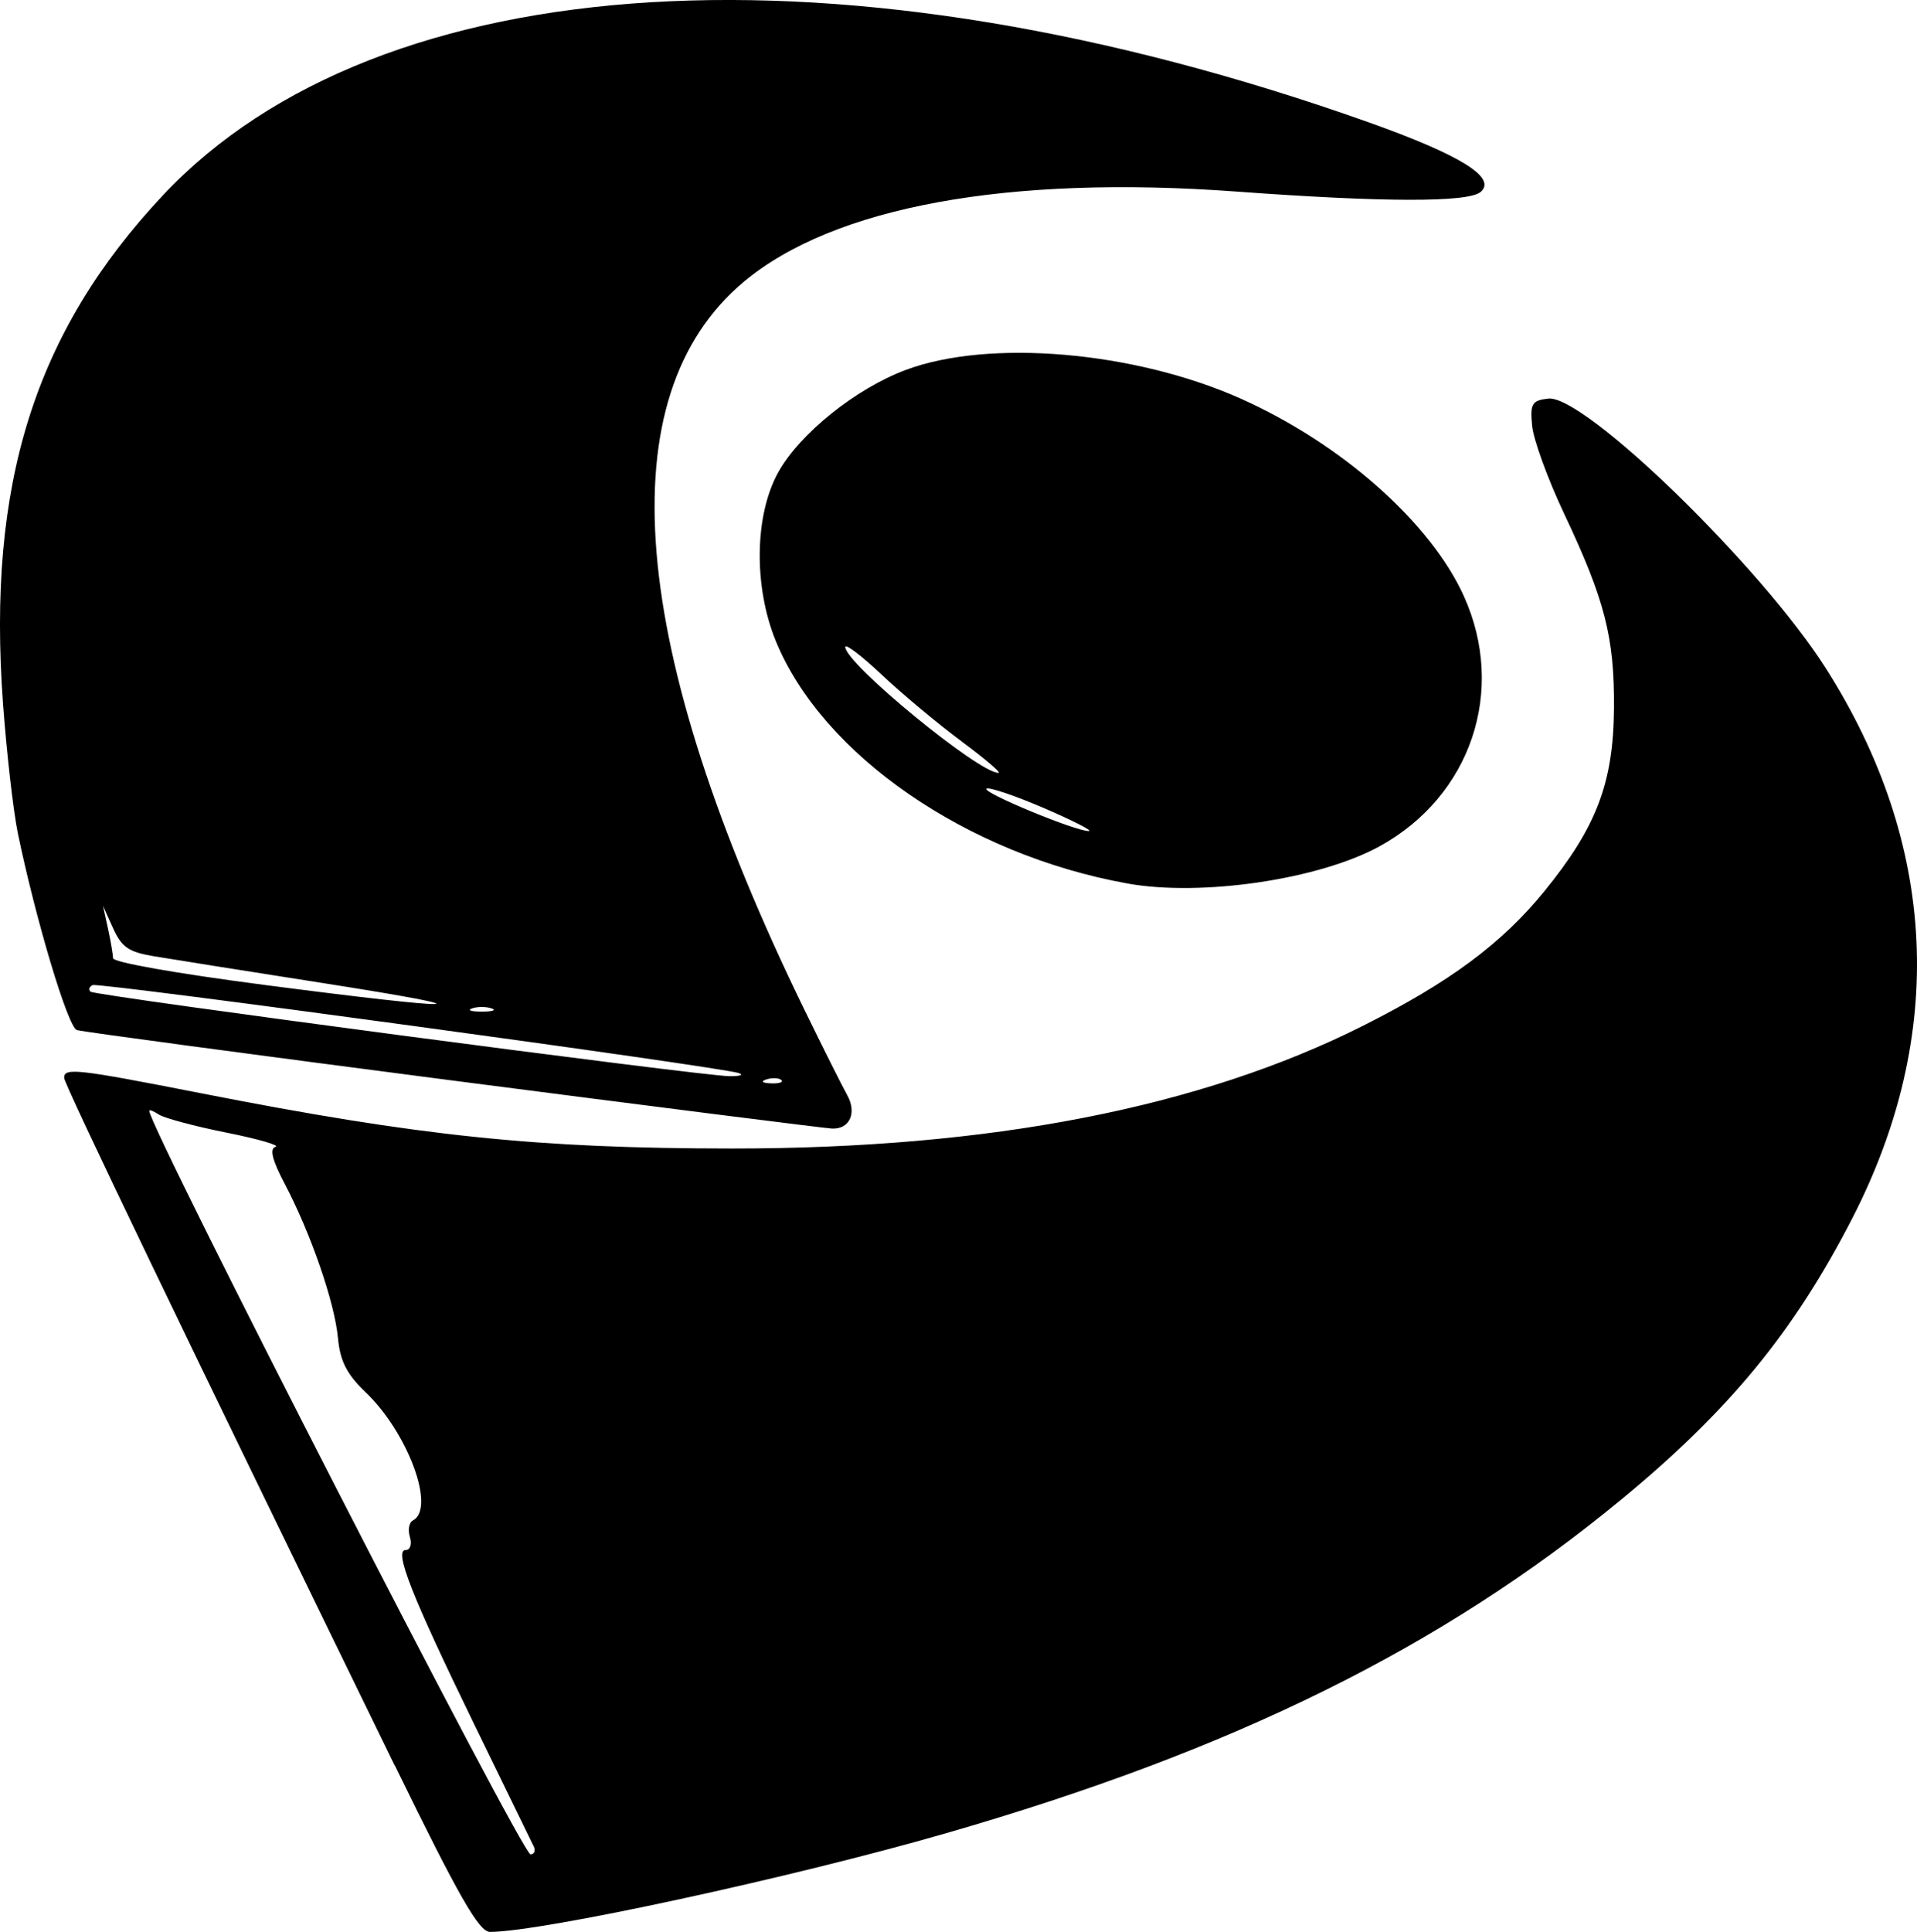 <svg xmlns="http://www.w3.org/2000/svg" xmlns:svg="http://www.w3.org/2000/svg" width="25.288" height="25.479" viewBox="0 0 25.288 25.479" id="svg1"><defs id="defs1"></defs><title id="title1">lattes-new</title><path d="m 5.205,23.281 c -2.733,-5.6 -4.359,-8.982 -4.359,-9.066 0,-0.137 0.167,-0.118 1.809,0.204 2.888,0.567 4.431,0.727 7.003,0.728 3.403,10e-4 6.174,-0.538 8.327,-1.621 1.139,-0.573 1.824,-1.081 2.385,-1.769 0.691,-0.848 0.913,-1.432 0.921,-2.415 0.007,-0.935 -0.119,-1.428 -0.66,-2.572 -0.214,-0.452 -0.402,-0.971 -0.42,-1.153 -0.028,-0.293 -0.004,-0.335 0.212,-0.36 0.472,-0.056 2.802,2.206 3.66,3.553 1.479,2.323 1.599,4.836 0.347,7.266 -0.769,1.493 -1.619,2.526 -3.042,3.7 -2.365,1.95 -5.114,3.308 -8.91,4.402 -2.039,0.588 -5.336,1.301 -6.015,1.301 -0.144,0 -0.414,-0.472 -1.256,-2.199 z m 1.834,1.068 c -0.029,-0.059 -0.379,-0.778 -0.779,-1.599 -0.832,-1.709 -1.068,-2.308 -0.908,-2.308 0.06,0 0.084,-0.077 0.055,-0.171 -0.029,-0.094 -0.012,-0.192 0.039,-0.218 0.305,-0.158 -0.064,-1.158 -0.623,-1.691 -0.248,-0.237 -0.337,-0.411 -0.365,-0.717 -0.044,-0.47 -0.359,-1.381 -0.702,-2.032 -0.165,-0.313 -0.203,-0.465 -0.121,-0.488 0.065,-0.018 -0.225,-0.103 -0.646,-0.187 -0.421,-0.084 -0.822,-0.192 -0.892,-0.238 -0.07,-0.046 -0.128,-0.069 -0.128,-0.05 0,0.222 4.915,9.806 5.029,9.806 0.051,0 0.07,-0.048 0.042,-0.107 z m -1.073,-10.099 c -2.655,-0.344 -4.883,-0.643 -4.952,-0.665 -0.118,-0.038 -0.54,-1.446 -0.778,-2.592 -0.06,-0.29 -0.148,-1.058 -0.196,-1.708 -0.214,-2.9 0.417,-4.905 2.108,-6.708 2.863,-3.05 8.993,-3.421 15.909,-0.963 1.214,0.432 1.696,0.732 1.473,0.919 -0.165,0.138 -1.283,0.136 -3.215,-0.006 -3.02,-0.222 -5.319,0.198 -6.504,1.19 -1.804,1.51 -1.529,4.82 0.798,9.595 0.252,0.517 0.506,1.023 0.564,1.126 0.135,0.237 0.037,0.457 -0.198,0.446 -0.1,-0.005 -2.354,-0.29 -5.009,-0.634 z m 4.34,-0.007 c -0.034,-0.028 -0.122,-0.031 -0.196,-0.007 -0.081,0.027 -0.057,0.047 0.062,0.052 0.108,0.004 0.168,-0.016 0.134,-0.045 z m -0.557,-0.09 c -0.246,-0.083 -8.445,-1.2 -8.527,-1.161 -0.046,0.022 -0.058,0.061 -0.027,0.087 0.065,0.055 8.04,1.109 8.424,1.114 0.14,0.002 0.198,-0.016 0.129,-0.039 z m -3.266,-0.854 c -0.07,-0.024 -0.185,-0.024 -0.255,0 -0.07,0.024 -0.013,0.043 0.128,0.043 0.14,0 0.198,-0.019 0.128,-0.043 z m -2.219,-0.333 c -1.01,-0.158 -2.016,-0.318 -2.236,-0.355 -0.332,-0.056 -0.422,-0.118 -0.535,-0.366 l -0.135,-0.299 0.066,0.299 c 0.036,0.164 0.066,0.341 0.067,0.392 0.001,0.054 0.825,0.2 1.999,0.353 2.654,0.346 3.059,0.334 0.774,-0.024 z m 10.609,-1.314 c -2.119,-0.381 -4.024,-1.695 -4.639,-3.198 -0.295,-0.722 -0.281,-1.664 0.034,-2.228 0.285,-0.51 1.021,-1.1 1.68,-1.347 1.097,-0.411 3.018,-0.247 4.418,0.378 1.329,0.593 2.507,1.636 2.945,2.606 0.562,1.245 0.094,2.634 -1.11,3.297 -0.798,0.439 -2.349,0.668 -3.329,0.492 z m -1.106,-0.996 c -0.384,-0.165 -0.724,-0.279 -0.754,-0.254 -0.06,0.05 1.185,0.565 1.351,0.558 0.056,-0.002 -0.213,-0.139 -0.597,-0.304 z m -1.087,-0.882 c -0.309,-0.229 -0.779,-0.621 -1.045,-0.872 -0.266,-0.251 -0.484,-0.417 -0.485,-0.37 -0.003,0.216 1.77,1.671 2.023,1.661 0.037,-0.002 -0.185,-0.19 -0.494,-0.419 z" id="path1"></path></svg>